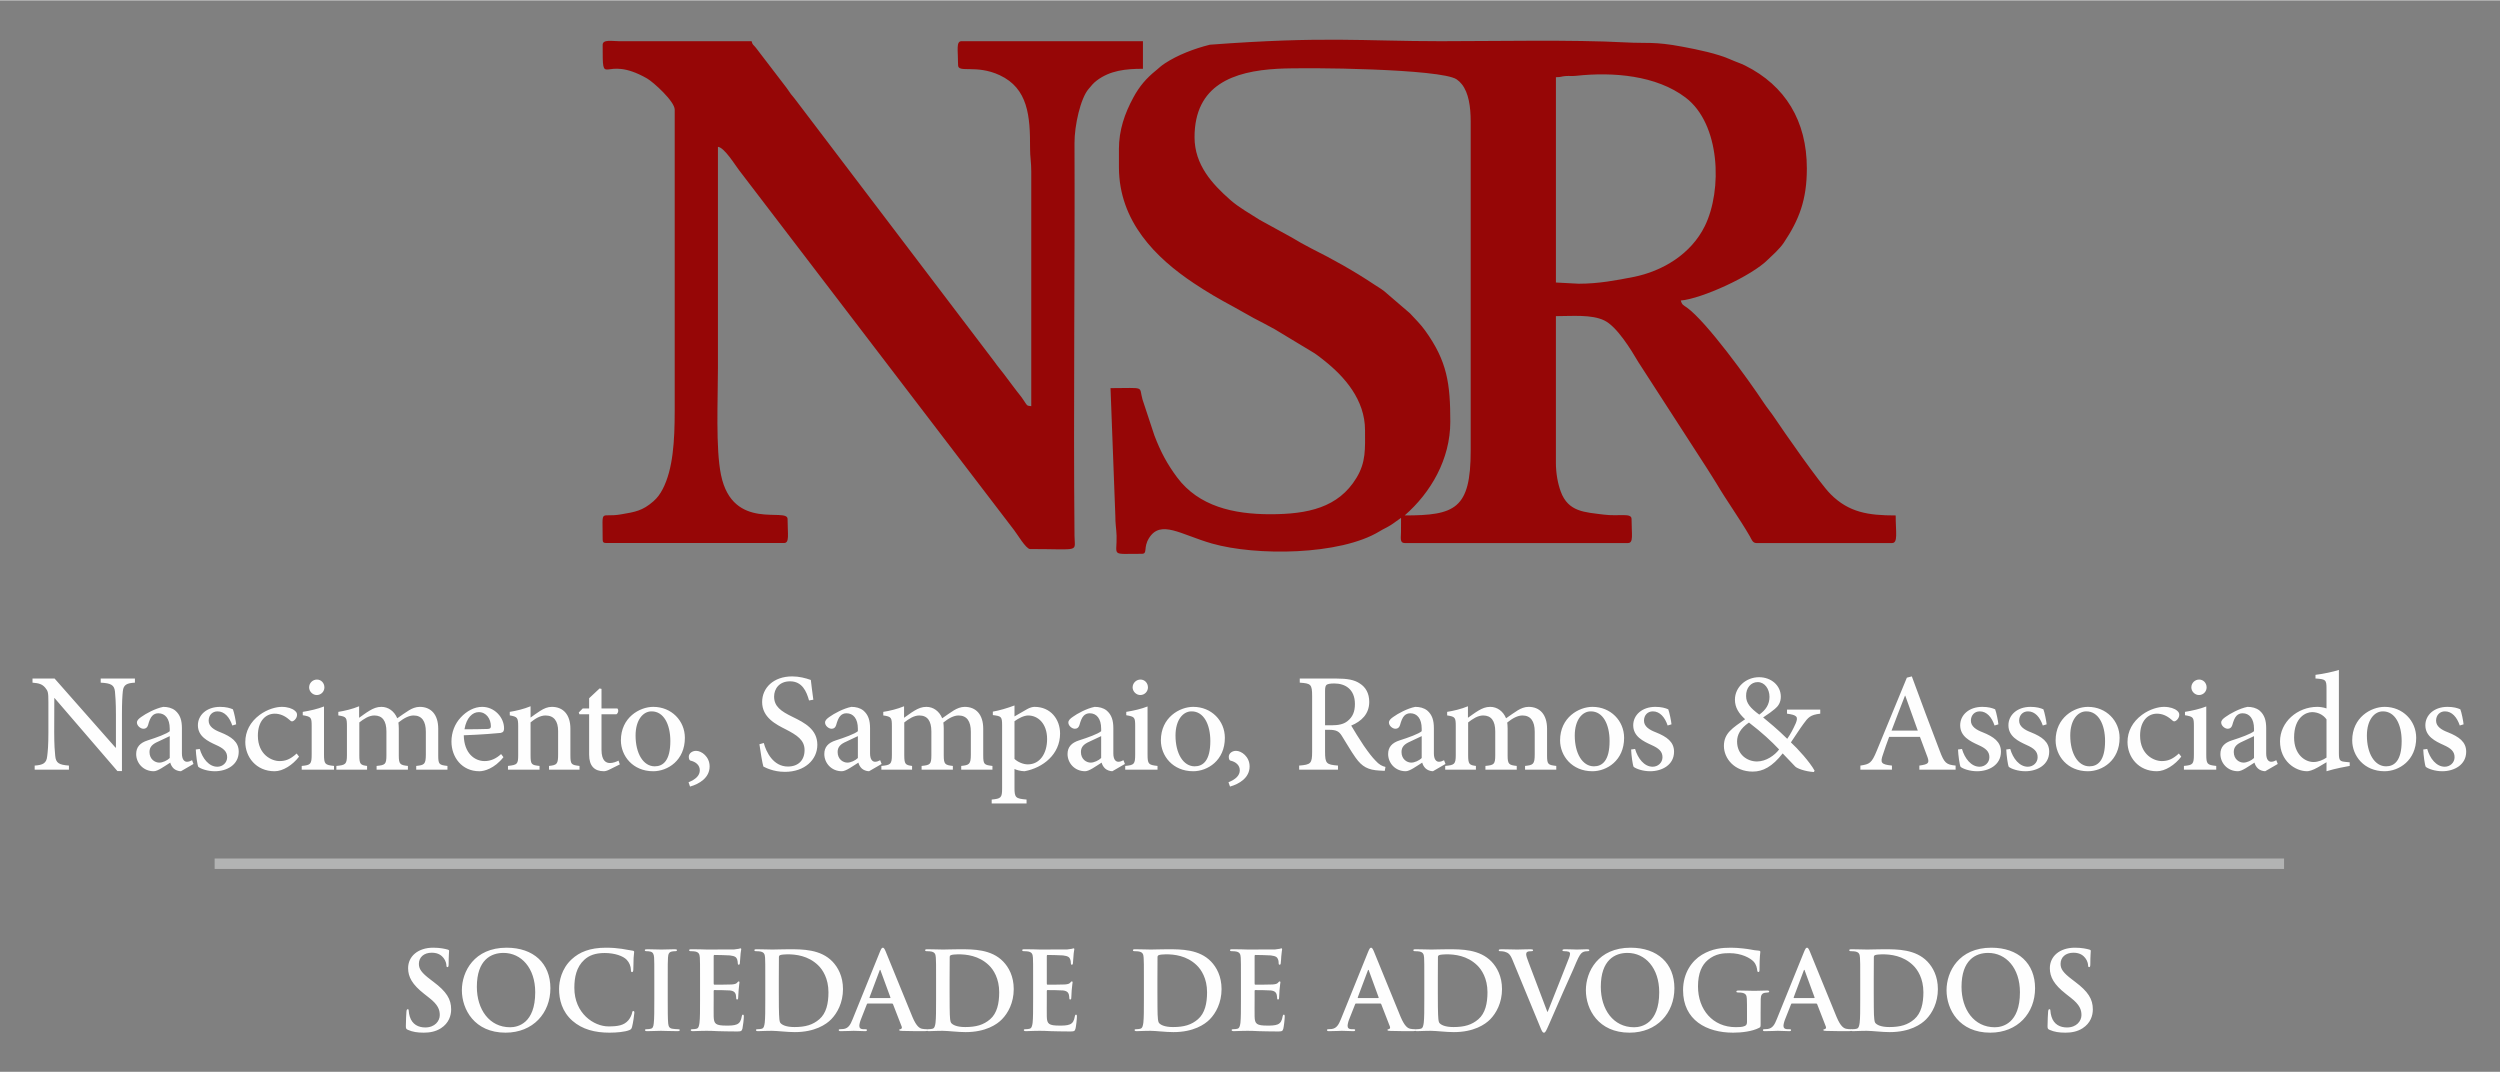 <?xml version="1.0" encoding="UTF-8"?>
<!DOCTYPE svg PUBLIC "-//W3C//DTD SVG 1.1//EN" "http://www.w3.org/Graphics/SVG/1.1/DTD/svg11.dtd">
<!-- Creator: CorelDRAW 2019 (64-Bit) -->
<svg xmlns="http://www.w3.org/2000/svg" xml:space="preserve" width="499px" height="214px" version="1.1" style="shape-rendering:geometricPrecision; text-rendering:geometricPrecision; image-rendering:optimizeQuality; fill-rule:evenodd; clip-rule:evenodd"
viewBox="0 0 499 213.86"
 xmlns:xlink="http://www.w3.org/1999/xlink"
 xmlns:xodm="http://www.corel.com/coreldraw/odm/2003">
 <rect x="0" y="0" width="499" height="213.86" fill="#808080" stroke="none"/>
 <defs>
  <style type="text/css">
   <![CDATA[
    .fil2 {fill:#B2B3B3}
    .fil0 {fill:#960606}
    .fil1 {fill:#FEFEFE;fill-rule:nonzero}
   ]]>
  </style>
 </defs>
 <g id="Layer_x0020_1">
  <g id="_2431687470624">
   <path class="fil0" d="M120.29 8.87c0,9.22 0.02,1.66 8.86,6.72 1.25,0.71 5.52,4.57 5.52,6.22l0 60.15c0,5.98 -0.34,11.63 -2.39,15.58 -0.51,0.97 -1.03,1.72 -1.86,2.45 -2.18,1.91 -3.67,2.13 -6.49,2.61 -4.27,0.74 -3.64,-1.48 -3.64,5 0,0.55 0.17,0.72 0.72,0.72l35.47 0c1.16,0 0.72,-1.75 0.72,-4.8 0,-2.4 -10.93,2.56 -13.28,-8.76 -1.1,-5.29 -0.62,-15.07 -0.62,-21.43 0,-14.7 0,-29.39 0,-44.09 1.28,0.1 3.47,3.7 4.21,4.65l54.91 71.86c0.56,0.69 2.36,3.77 3.18,3.77 10.2,0 8.9,0.72 8.87,-2.64 -0.24,-25.88 0.1,-52.39 0,-78.37 -0.02,-3.53 1.21,-8.99 2.82,-10.83 0.59,-0.69 0.91,-1.14 1.65,-1.7 2.64,-1.97 5.69,-2.32 9.19,-2.32l0 -5.51 -36.19 0c-1.16,0 -0.71,1.74 -0.71,4.79 0,1.65 3.6,-0.2 8.31,2 5.66,2.63 6.09,8.17 6.06,14.54 -0.01,1.76 0.25,2.82 0.24,4.79l0 46.73c-0.91,-0.08 -0.78,-0.11 -1.21,-0.7 -0.28,-0.38 -0.42,-0.7 -0.78,-1.15 -0.67,-0.83 -1.13,-1.44 -1.77,-2.29 -0.63,-0.84 -1.16,-1.54 -1.75,-2.33 -0.57,-0.77 -1.2,-1.47 -1.77,-2.3l-39.82 -52.44c-0.39,-0.52 -0.51,-0.62 -0.86,-1.06 -0.34,-0.44 -0.54,-0.83 -0.89,-1.27l-6.13 -8.01c-0.54,-0.68 -0.63,-0.48 -0.85,-1.3l-26.6 0c-1.2,0 -3.12,-0.39 -3.12,0.72zm194.83 47.69l-4.56 -0.24 0 -40.98c1.12,0 1.01,-0.16 1.93,-0.23 0.71,-0.05 1.4,0.03 2.11,-0.05 7.37,-0.8 15.99,-0.1 21.85,4.35 6.94,5.27 7.37,18.46 3.83,25.65 -2.73,5.55 -8.38,9 -14.28,10.16 -3.41,0.67 -6.94,1.34 -10.88,1.34zm-76.69 -29.24c0,-10.47 7.8,-13.17 16.53,-13.66 5.9,-0.34 32.65,0.01 35.77,2.1 0.4,0.27 0.75,0.6 1.05,0.98 1.37,1.73 1.77,4.5 1.77,7.47l0 65.66c0,11.66 -3.13,12.94 -13.18,12.94 5.21,-4.53 9.11,-11.21 9.11,-18.7 0,-7.62 -0.61,-12.08 -5.03,-18.21 -0.92,-1.27 -1.93,-2.25 -3.03,-3.44l-5.16 -4.43c-0.75,-0.58 -1.2,-0.79 -2.01,-1.34 -4.02,-2.68 -8.18,-5 -12.49,-7.16l-2.03 -1.09c-0.78,-0.42 -1.37,-0.84 -2.12,-1.23l-6.19 -3.4c-1.97,-1.28 -4.07,-2.41 -5.85,-3.97 -3.61,-3.18 -7.14,-7 -7.14,-12.52zm-15.09 2.4l0 3.59c0,10.81 7.36,18.1 14.95,23.15 2.68,1.79 5.06,3.17 7.97,4.73 1.38,0.74 2.61,1.5 4,2.24 1.46,0.78 2.84,1.45 4.22,2.24l7.92 4.78c0.73,0.49 1.06,0.78 1.78,1.34 4.21,3.3 8.28,7.96 8.28,14 0,3.67 0.23,6.34 -1.72,9.54 -3.6,5.92 -9.67,7.24 -17.21,7.24 -7.36,0 -14.27,-1.6 -18.56,-7.33 -1.95,-2.61 -3.29,-5.07 -4.55,-8.39l-2.38 -7.2c-0.77,-2.74 0.72,-2.25 -6.38,-2.25l0.96 25.41c-0.01,1.72 0.21,2.69 0.25,4.06 0.12,4.16 -1.33,3.6 5.02,3.6 1.25,0 0.25,-1.18 1.44,-3.11 2.33,-3.79 6.34,-0.72 12.59,1.06 8.72,2.49 25.54,2.39 33.46,-2.45 0.76,-0.47 1.42,-0.73 2.16,-1.2 0.81,-0.5 1.4,-1.01 2.11,-1.48 0,0.96 0.01,1.92 -0.01,2.88 -0.01,1.07 -0.28,2.15 0.73,2.15l44.57 0c1.17,0 0.72,-1.75 0.72,-4.8 0,-1.3 -2.5,-0.48 -5.58,-0.88 -3.7,-0.49 -7.06,-0.48 -8.56,-4.62 -0.58,-1.59 -0.96,-3.6 -0.96,-5.76l0 -29.23c3.23,0 7.15,-0.38 9.68,0.87 2.53,1.24 5.31,5.81 6.78,8.31l13.64 21.11c0.71,1.17 1.26,1.94 1.94,3.09 2.06,3.49 4.69,7.12 6.68,10.58 0.34,0.6 0.54,1.33 1.3,1.33l27.08 0c1.22,0 0.72,-2.2 0.72,-5.51 -5.48,0 -9.34,-0.59 -13,-4.26 -2.18,-2.17 -9.55,-12.8 -11.15,-15.2 -0.74,-1.12 -1.49,-1.98 -2.21,-3.07 -2.95,-4.48 -11.4,-16.16 -15.31,-18.96 -0.68,-0.49 -0.98,-0.51 -1.22,-1.41 4.1,-0.34 14.17,-4.88 17.43,-8.21l1.47 -1.4c0.04,-0.03 0.08,-0.09 0.12,-0.12 0.65,-0.7 1.01,-1.03 1.54,-1.81 3.08,-4.6 4.6,-8.59 4.6,-14.82 0,-9.52 -4.32,-16.53 -12.3,-20.53 -0.94,-0.47 -1.89,-0.75 -2.88,-1.2 -2.68,-1.2 -6.6,-2 -9.64,-2.57 -5.75,-1.08 -7,-0.62 -11.37,-0.86 -10.63,-0.57 -25.78,-0.24 -36.9,-0.24 -15.53,0 -23.09,-1.02 -46.06,0.7 -3.1,0.77 -6.44,2.05 -8.96,3.71 -0.87,0.57 -1.03,0.8 -1.74,1.38 -1.98,1.59 -3.36,3.19 -4.59,5.47 -1.71,3.16 -2.87,6.47 -2.87,10.31z"/>
   <path class="fil1" d="M26.93 135.37l-6.83 0 0 0.82c2.05,0.1 2.71,0.46 2.85,1.78 0.07,0.8 0.19,2.07 0.19,4.67l0 6.52 -0.08 0 -12.16 -13.79 -4.41 0 0 0.82c1.34,0.1 1.96,0.32 2.55,1.02 0.52,0.66 0.62,0.82 0.62,2.87l0 6.01c0,2.58 -0.12,3.9 -0.24,4.78 -0.13,1.4 -0.85,1.76 -2.5,1.87l0 0.81 6.84 0 0 -0.81c-1.97,-0.15 -2.61,-0.49 -2.74,-1.95 -0.08,-0.8 -0.2,-2.12 -0.2,-4.7l0.02 -6.84 0.04 0 12.55 14.58 0.91 0 0 -11.19c0,-2.6 0.08,-3.87 0.18,-4.77 0.13,-1.28 0.82,-1.6 2.41,-1.68l0 -0.82zm11.69 17.05l-0.28 -0.75c-0.31,0.17 -0.69,0.31 -1.02,0.31 -0.51,0 -1.01,-0.43 -1.01,-1.67l0 -5.03c0,-1.5 -0.31,-2.67 -1.36,-3.55 -0.64,-0.5 -1.47,-0.71 -2.37,-0.71 -1.59,0.31 -3.52,1.38 -4.34,1.98 -0.55,0.37 -0.91,0.72 -0.91,1.15 0,0.66 0.74,1.24 1.29,1.24 0.44,0 0.75,-0.19 0.92,-0.69 0.24,-0.9 0.49,-1.53 0.86,-1.9 0.29,-0.31 0.7,-0.5 1.2,-0.5 1.37,0 2.28,1.07 2.28,3.09l0 0.49c-0.61,0.53 -2.59,1.25 -4.4,1.83 -1.54,0.49 -2.3,1.34 -2.3,2.73 0,1.77 1.39,3.43 3.51,3.43 0.8,0 2.14,-1 3.29,-1.72 0.13,0.44 0.31,0.81 0.68,1.17 0.31,0.3 0.93,0.55 1.45,0.55l2.51 -1.45zm-4.74 -1.19c-0.5,0.5 -1.42,0.92 -2.08,0.92 -0.85,0 -1.96,-0.65 -1.96,-2.12 0,-1.04 0.61,-1.59 1.73,-2.08 0.59,-0.26 1.74,-0.8 2.31,-1.09l0 4.37zm13.26 -6.72c-0.06,-0.67 -0.41,-2.4 -0.65,-3 -0.58,-0.25 -1.34,-0.49 -2.58,-0.49 -2.68,0 -4.41,1.66 -4.41,3.67 0,2.23 1.98,3.19 3.63,3.94 1.46,0.65 2.21,1.28 2.21,2.44 0,1.12 -0.92,1.9 -1.96,1.9 -1.69,0 -2.97,-1.67 -3.51,-3.55l-0.79 0.11c0.04,1.12 0.31,3.1 0.5,3.46 0.48,0.39 1.82,0.88 3.3,0.88 2.37,0 4.77,-1.26 4.77,-3.9 0,-1.98 -1.47,-3 -3.64,-3.87 -1.28,-0.49 -2.36,-1.16 -2.36,-2.32 0,-1.1 0.73,-1.86 1.77,-1.86 1.4,0 2.4,1.17 2.95,2.82l0.77 -0.23zm12.07 5.82c-1.28,1.18 -2.24,1.51 -3.42,1.51 -1.53,0 -4.32,-1.24 -4.32,-5.08 0,-2.97 1.6,-4.38 3.36,-4.38 1.02,0 1.99,0.39 2.91,1.2 0.25,0.25 0.38,0.33 0.56,0.33 0.36,0 0.99,-0.63 0.99,-1.28 0,-0.31 -0.08,-0.56 -0.46,-0.86 -0.46,-0.4 -1.39,-0.75 -2.56,-0.75l-0.04 0c-1.09,0 -2.82,0.44 -4.39,1.59 -1.9,1.42 -2.88,3.31 -2.88,5.43 0,2.96 2.14,5.83 5.85,5.83 1.67,0 3.6,-1.24 4.88,-2.91l-0.48 -0.63zm4.01 -11.67c0.88,0 1.53,-0.71 1.53,-1.52 0,-0.89 -0.65,-1.57 -1.49,-1.57 -0.84,0 -1.56,0.68 -1.56,1.57 0,0.81 0.72,1.52 1.52,1.52zm3.45 14.9l0 -0.75c-1.81,-0.2 -2,-0.35 -2,-2.3l0 -9.57c-1.28,0.5 -2.71,0.83 -4.24,1.08l0 0.67c1.68,0.29 1.78,0.42 1.78,2.18l0 5.64c0,1.97 -0.21,2.13 -1.99,2.3l0 0.75 6.45 0zm22.64 0l0 -0.75c-1.65,-0.2 -1.84,-0.28 -1.84,-2.14l0 -5.29c0,-2.83 -1.44,-4.36 -3.69,-4.36 -0.81,0 -1.54,0.32 -2.15,0.69 -0.7,0.46 -1.5,0.97 -2.34,1.59 -0.59,-1.43 -1.8,-2.28 -3.16,-2.28 -0.91,0 -1.59,0.3 -2.36,0.75 -0.86,0.51 -1.48,1.03 -2.09,1.43l0 -2.3c-1.34,0.56 -2.93,0.93 -4.15,1.12l0 0.71c1.63,0.25 1.72,0.42 1.72,2.21l0 5.69c0,1.85 -0.27,2.01 -2.11,2.18l0 0.75 6.13 0 0 -0.75c-1.31,-0.17 -1.55,-0.33 -1.55,-2.14l0 -6.54c0.86,-0.68 1.92,-1.39 2.99,-1.39 1.63,0 2.42,1.08 2.42,3.2l0 4.73c0,1.84 -0.25,1.97 -1.96,2.14l0 0.75 6.25 0 0 -0.75c-1.56,-0.17 -1.82,-0.33 -1.82,-2.1l0 -5.39c0,-0.5 -0.04,-0.82 -0.08,-1.17 1.07,-0.87 2.11,-1.41 3.03,-1.41 1.65,0 2.45,1.14 2.45,3.25l0 4.52c0,2 -0.32,2.13 -1.92,2.3l0 0.75 6.23 0zm10.71 -3.12c-1.04,0.96 -2.13,1.4 -3.3,1.4 -1.97,0 -4.09,-1.53 -4.15,-5.15 3.29,-0.11 6.85,-0.4 7.37,-0.47 0.51,-0.12 0.67,-0.37 0.67,-0.91 0,-2.21 -1.93,-4.29 -4.36,-4.29l-0.02 0c-1.52,0 -3.07,0.8 -4.29,2.14 -1.15,1.24 -1.83,2.93 -1.83,4.78 0,3.12 2.07,5.93 5.58,5.93 0.92,0 2.97,-0.5 4.8,-2.81l-0.47 -0.62zm-4.45 -8.37c1.5,0 2.41,1.36 2.41,2.83 0,0.36 -0.17,0.51 -0.66,0.53 -1.59,0.06 -3.1,0.06 -4.61,0.06 0.39,-2.33 1.62,-3.42 2.84,-3.42l0.02 0zm20.1 11.49l0 -0.75c-1.65,-0.2 -1.82,-0.28 -1.82,-2.2l0 -5.24c0,-2.79 -1.43,-4.35 -3.7,-4.35 -0.83,0 -1.54,0.3 -2.34,0.81 -0.73,0.47 -1.34,0.91 -1.91,1.33l0 -2.26c-1.32,0.54 -2.79,0.9 -4.15,1.12l0 0.7c1.49,0.28 1.68,0.39 1.68,2.21l0 5.64c0,1.89 -0.15,2.02 -2.04,2.24l0 0.75 6.3 0 0 -0.75c-1.64,-0.17 -1.79,-0.28 -1.79,-2.2l0 -6.49c0.86,-0.71 1.91,-1.38 2.97,-1.38 1.74,0 2.53,1.17 2.53,3.13l0 4.57c0,1.98 -0.19,2.2 -1.82,2.37l0 0.75 6.09 0zm8.04 -1.05l-0.25 -0.76c-0.42,0.21 -1.05,0.48 -1.72,0.48 -0.71,0 -1.68,-0.38 -1.68,-2.65l0 -7.08 2.98 0c0.38,-0.25 0.48,-0.86 0.19,-1.16l-3.17 0 0 -3.91 -0.39 -0.08 -2.08 1.95 0 2.04 -1.28 0 -0.79 0.81 0.13 0.35 1.94 0 0 8.06c0,2.25 1.05,3.31 2.95,3.31 0.24,0 0.68,-0.1 1.2,-0.38l1.97 -0.98zm6.67 -11.49c-2.7,0 -6.45,2.11 -6.45,6.69 0,3.09 2.37,6.16 6.45,6.16 2.89,0 6.32,-2.15 6.32,-6.67 0,-3.4 -2.67,-6.18 -6.3,-6.18l-0.02 0zm-0.31 0.9c2.39,0 3.73,2.56 3.73,5.93 0,3.93 -1.47,5.04 -3.11,5.04 -2.3,0 -3.83,-2.58 -3.83,-6.14 0,-3.17 1.53,-4.83 3.17,-4.83l0.04 0zm8.85 7.88c-0.73,0 -1.44,0.47 -1.44,1.2 0,0.5 0.22,0.75 0.35,0.75 1.07,0.25 1.85,0.91 1.85,1.93 0,1.05 -0.82,1.81 -2.25,2.39l0.3 0.86c1.86,-0.52 3.91,-1.76 3.91,-4.02 0,-1.96 -1.63,-3.11 -2.68,-3.11l-0.04 0zm23.42 -10.21c-0.25,-1.81 -0.38,-2.95 -0.5,-3.94 -1.06,-0.38 -2.35,-0.71 -3.72,-0.71 -3.75,0 -6,2.31 -6,5.11 0,3.08 2.74,4.47 4.74,5.47 2.19,1.14 3.73,2.1 3.73,4.13 0,2 -1.23,3.28 -3.33,3.28 -2.94,0 -4.34,-2.92 -4.81,-4.7l-0.87 0.25c0.18,1.36 0.6,3.9 0.79,4.45 0.29,0.14 0.69,0.37 1.42,0.6 0.72,0.24 1.68,0.46 2.88,0.46 3.92,0 6.47,-2.39 6.47,-5.4 0,-3.07 -2.51,-4.39 -4.96,-5.58 -2.34,-1.13 -3.67,-2.09 -3.67,-4.05 0,-1.53 1.02,-3.04 3.18,-3.04 2.42,0 3.3,2.02 3.79,3.82l0.86 -0.15zm13.63 12.83l-0.29 -0.75c-0.3,0.17 -0.68,0.31 -1.01,0.31 -0.51,0 -1.01,-0.43 -1.01,-1.67l0 -5.03c0,-1.5 -0.31,-2.67 -1.36,-3.55 -0.65,-0.5 -1.47,-0.71 -2.37,-0.71 -1.59,0.31 -3.52,1.38 -4.34,1.98 -0.55,0.37 -0.91,0.72 -0.91,1.15 0,0.66 0.74,1.24 1.29,1.24 0.44,0 0.74,-0.19 0.91,-0.69 0.25,-0.9 0.5,-1.53 0.87,-1.9 0.28,-0.31 0.7,-0.5 1.2,-0.5 1.36,0 2.28,1.07 2.28,3.09l0 0.49c-0.61,0.53 -2.59,1.25 -4.4,1.83 -1.54,0.49 -2.3,1.34 -2.3,2.73 0,1.77 1.39,3.43 3.5,3.43 0.81,0 2.15,-1 3.3,-1.72 0.13,0.44 0.3,0.81 0.68,1.17 0.31,0.3 0.92,0.55 1.45,0.55l2.51 -1.45zm-4.74 -1.19c-0.5,0.5 -1.42,0.92 -2.09,0.92 -0.84,0 -1.95,-0.65 -1.95,-2.12 0,-1.04 0.61,-1.59 1.73,-2.08 0.58,-0.26 1.73,-0.8 2.31,-1.09l0 4.37zm26.86 2.33l0 -0.75c-1.65,-0.2 -1.84,-0.28 -1.84,-2.14l0 -5.29c0,-2.83 -1.44,-4.36 -3.7,-4.36 -0.8,0 -1.53,0.32 -2.15,0.69 -0.69,0.46 -1.49,0.97 -2.34,1.59 -0.58,-1.43 -1.79,-2.28 -3.15,-2.28 -0.91,0 -1.6,0.3 -2.37,0.75 -0.86,0.51 -1.47,1.03 -2.09,1.43l0 -2.3c-1.34,0.56 -2.92,0.93 -4.15,1.12l0 0.71c1.63,0.25 1.72,0.42 1.72,2.21l0 5.69c0,1.85 -0.27,2.01 -2.1,2.18l0 0.75 6.13 0 0 -0.75c-1.31,-0.17 -1.56,-0.33 -1.56,-2.14l0 -6.54c0.86,-0.68 1.92,-1.39 2.99,-1.39 1.64,0 2.42,1.08 2.42,3.2l0 4.73c0,1.84 -0.25,1.97 -1.95,2.14l0 0.75 6.24 0 0 -0.75c-1.55,-0.17 -1.82,-0.33 -1.82,-2.1l0 -5.39c0,-0.5 -0.04,-0.82 -0.08,-1.17 1.07,-0.87 2.11,-1.41 3.03,-1.41 1.66,0 2.46,1.14 2.46,3.25l0 4.52c0,2 -0.33,2.13 -1.92,2.3l0 0.75 6.23 0zm4.4 -10.63l0 -2.19c-1.43,0.54 -3.11,1.03 -4.32,1.23l0 0.69c1.7,0.22 1.85,0.3 1.85,2.06l0 12.62c0,1.82 -0.24,2.01 -2.08,2.18l0 0.78 6.96 0 0 -0.78c-2.2,-0.19 -2.41,-0.36 -2.41,-2.41l0 -3.69c0.4,0.19 1.17,0.43 2.01,0.45 3.68,-0.68 7.09,-3.37 7.09,-7.52 0,-2.85 -1.88,-5.33 -5.1,-5.33 -0.36,0 -0.91,0.13 -1.47,0.45l-2.53 1.46zm0 0.96c0.75,-0.55 1.86,-1.15 2.72,-1.15 1.99,0 3.79,1.63 3.79,4.7 0,2.93 -1.47,5.06 -3.85,5.06 -0.94,0 -2.03,-0.48 -2.66,-1.09l0 -7.52zm22.04 8.53l-0.29 -0.75c-0.31,0.17 -0.68,0.31 -1.01,0.31 -0.52,0 -1.01,-0.43 -1.01,-1.67l0 -5.03c0,-1.5 -0.31,-2.67 -1.36,-3.55 -0.65,-0.5 -1.47,-0.71 -2.37,-0.71 -1.59,0.31 -3.53,1.38 -4.34,1.98 -0.55,0.37 -0.91,0.72 -0.91,1.15 0,0.66 0.74,1.24 1.29,1.24 0.43,0 0.74,-0.19 0.91,-0.69 0.25,-0.9 0.5,-1.53 0.86,-1.9 0.29,-0.31 0.71,-0.5 1.21,-0.5 1.36,0 2.28,1.07 2.28,3.09l0 0.49c-0.61,0.53 -2.59,1.25 -4.41,1.83 -1.53,0.49 -2.3,1.34 -2.3,2.73 0,1.77 1.39,3.43 3.51,3.43 0.81,0 2.14,-1 3.29,-1.72 0.13,0.44 0.31,0.81 0.69,1.17 0.31,0.3 0.92,0.55 1.45,0.55l2.51 -1.45zm-4.74 -1.19c-0.5,0.5 -1.42,0.92 -2.09,0.92 -0.84,0 -1.95,-0.65 -1.95,-2.12 0,-1.04 0.61,-1.59 1.72,-2.08 0.59,-0.26 1.74,-0.8 2.32,-1.09l0 4.37zm7.81 -12.57c0.87,0 1.53,-0.71 1.53,-1.52 0,-0.89 -0.66,-1.57 -1.49,-1.57 -0.84,0 -1.57,0.68 -1.57,1.57 0,0.81 0.73,1.52 1.53,1.52zm3.44 14.9l0 -0.75c-1.8,-0.2 -1.99,-0.35 -1.99,-2.3l0 -9.57c-1.28,0.5 -2.72,0.83 -4.25,1.08l0 0.67c1.69,0.29 1.78,0.42 1.78,2.18l0 5.64c0,1.97 -0.21,2.13 -1.99,2.3l0 0.75 6.45 0zm7.12 -12.54c-2.7,0 -6.45,2.11 -6.45,6.69 0,3.09 2.37,6.16 6.45,6.16 2.88,0 6.32,-2.15 6.32,-6.67 0,-3.4 -2.67,-6.18 -6.31,-6.18l-0.01 0zm-0.31 0.9c2.39,0 3.73,2.56 3.73,5.93 0,3.93 -1.47,5.04 -3.12,5.04 -2.3,0 -3.83,-2.58 -3.83,-6.14 0,-3.17 1.53,-4.83 3.18,-4.83l0.04 0zm8.84 7.88c-0.72,0 -1.43,0.47 -1.43,1.2 0,0.5 0.21,0.75 0.34,0.75 1.07,0.25 1.86,0.91 1.86,1.93 0,1.05 -0.83,1.81 -2.26,2.39l0.31 0.86c1.86,-0.52 3.91,-1.76 3.91,-4.02 0,-1.96 -1.64,-3.11 -2.69,-3.11l-0.04 0zm29.85 3.21c-0.66,-0.15 -1.29,-0.46 -2.02,-1.29 -0.66,-0.68 -1.28,-1.47 -2.31,-2.95 -0.85,-1.29 -2.02,-3.13 -2.51,-4.01 2.04,-0.86 3.6,-2.31 3.6,-4.74 0,-1.7 -0.72,-2.94 -1.89,-3.67 -1.08,-0.73 -2.48,-0.98 -4.66,-0.98l-7.32 0 0 0.82c2.22,0.15 2.47,0.31 2.47,2.7l0 11.09c0,2.36 -0.27,2.57 -2.59,2.76l0 0.81 7.75 0 0 -0.81c-2.31,-0.19 -2.58,-0.4 -2.58,-2.76l0 -4.38 0.81 0c1.48,0 1.98,0.35 2.5,1.15 0.87,1.35 1.81,3.05 2.79,4.42 1.31,1.83 2.49,2.45 4.81,2.57 0.34,0.03 0.67,0.05 1.01,0.05l0.14 -0.78zm-12.06 -8.31l0 -6.88c0,-0.72 0.11,-1.05 0.31,-1.2 0.21,-0.16 0.67,-0.27 1.54,-0.27 2.13,0 4.11,1.11 4.11,4.11 0,1.51 -0.44,2.6 -1.53,3.44 -0.74,0.57 -1.7,0.8 -3.14,0.8l-1.29 0zm24.04 7.72l-0.29 -0.75c-0.31,0.17 -0.69,0.31 -1.01,0.31 -0.52,0 -1.02,-0.43 -1.02,-1.67l0 -5.03c0,-1.5 -0.3,-2.67 -1.35,-3.55 -0.65,-0.5 -1.47,-0.71 -2.38,-0.71 -1.58,0.31 -3.52,1.38 -4.33,1.98 -0.55,0.37 -0.91,0.72 -0.91,1.15 0,0.66 0.74,1.24 1.28,1.24 0.44,0 0.75,-0.19 0.92,-0.69 0.25,-0.9 0.5,-1.53 0.86,-1.9 0.29,-0.31 0.71,-0.5 1.2,-0.5 1.37,0 2.28,1.07 2.28,3.09l0 0.49c-0.6,0.53 -2.58,1.25 -4.4,1.83 -1.53,0.49 -2.3,1.34 -2.3,2.73 0,1.77 1.39,3.43 3.51,3.43 0.8,0 2.14,-1 3.29,-1.72 0.13,0.44 0.31,0.81 0.69,1.17 0.31,0.3 0.92,0.55 1.45,0.55l2.51 -1.45zm-4.75 -1.19c-0.49,0.5 -1.41,0.92 -2.08,0.92 -0.84,0 -1.95,-0.65 -1.95,-2.12 0,-1.04 0.6,-1.59 1.72,-2.08 0.59,-0.26 1.74,-0.8 2.31,-1.09l0 4.37zm26.86 2.33l0 -0.75c-1.65,-0.2 -1.84,-0.28 -1.84,-2.14l0 -5.29c0,-2.83 -1.44,-4.36 -3.69,-4.36 -0.81,0 -1.54,0.32 -2.15,0.69 -0.69,0.46 -1.5,0.97 -2.34,1.59 -0.59,-1.43 -1.8,-2.28 -3.16,-2.28 -0.9,0 -1.59,0.3 -2.36,0.75 -0.86,0.51 -1.48,1.03 -2.09,1.43l0 -2.3c-1.34,0.56 -2.93,0.93 -4.15,1.12l0 0.71c1.63,0.25 1.72,0.42 1.72,2.21l0 5.69c0,1.85 -0.27,2.01 -2.11,2.18l0 0.75 6.13 0 0 -0.75c-1.3,-0.17 -1.55,-0.33 -1.55,-2.14l0 -6.54c0.86,-0.68 1.92,-1.39 2.99,-1.39 1.63,0 2.42,1.08 2.42,3.2l0 4.73c0,1.84 -0.25,1.97 -1.96,2.14l0 0.75 6.25 0 0 -0.75c-1.56,-0.17 -1.82,-0.33 -1.82,-2.1l0 -5.39c0,-0.5 -0.04,-0.82 -0.08,-1.17 1.07,-0.87 2.11,-1.41 3.03,-1.41 1.65,0 2.46,1.14 2.46,3.25l0 4.52c0,2 -0.33,2.13 -1.93,2.3l0 0.75 6.23 0zm7.21 -12.54c-2.7,0 -6.45,2.11 -6.45,6.69 0,3.09 2.38,6.16 6.45,6.16 2.89,0 6.33,-2.15 6.33,-6.67 0,-3.4 -2.68,-6.18 -6.31,-6.18l-0.02 0zm-0.3 0.9c2.39,0 3.73,2.56 3.73,5.93 0,3.93 -1.47,5.04 -3.12,5.04 -2.3,0 -3.83,-2.58 -3.83,-6.14 0,-3.17 1.53,-4.83 3.18,-4.83l0.04 0zm16.09 2.59c-0.06,-0.67 -0.41,-2.4 -0.65,-3 -0.58,-0.25 -1.34,-0.49 -2.58,-0.49 -2.68,0 -4.41,1.66 -4.41,3.67 0,2.23 1.98,3.19 3.63,3.94 1.46,0.65 2.21,1.28 2.21,2.44 0,1.12 -0.92,1.9 -1.96,1.9 -1.69,0 -2.97,-1.67 -3.51,-3.55l-0.79 0.11c0.04,1.12 0.31,3.1 0.5,3.46 0.48,0.39 1.82,0.88 3.3,0.88 2.37,0 4.77,-1.26 4.77,-3.9 0,-1.98 -1.47,-3 -3.64,-3.87 -1.28,-0.49 -2.36,-1.16 -2.36,-2.32 0,-1.1 0.73,-1.86 1.77,-1.86 1.4,0 2.4,1.17 2.95,2.82l0.77 -0.23zm29.69 -2.94l-6.63 0 -0.01 0.81c2.03,0.27 2.27,0.63 1.76,1.9 -0.54,1.2 -1.03,2.15 -1.71,3.12 -1.83,-1.82 -3.84,-3.48 -4.81,-4.27 1.1,-0.73 1.81,-1.23 2.32,-1.68 0.66,-0.53 1.21,-1.28 1.21,-2.45 0,-2.26 -1.93,-3.9 -4.35,-3.9 -2.58,0 -4.81,1.97 -4.81,4.48 0,1.57 0.76,2.74 2.03,3.91 -2.46,1.73 -4.23,2.76 -4.23,5.33 0,2.47 2.07,5.12 5.75,5.12 2.05,0 3.91,-0.99 5.98,-3.63 0.93,0.95 2.12,2.23 2.49,2.61 0.34,0.37 1.92,0.99 3.73,1.11l0.15 -0.27c-0.92,-1.7 -3.39,-4.43 -4.73,-5.65 1,-1.45 1.7,-2.6 2.47,-3.64 0.98,-1.36 1.4,-1.86 3.39,-2.09l0 -0.81zm-12.47 -5.49c1.36,0 2.34,1.34 2.34,2.94 0,1.52 -0.75,2.63 -2.04,3.55 -1.77,-1.31 -2.63,-2.27 -2.63,-3.72 -0.04,-1.61 0.98,-2.77 2.29,-2.77l0.04 0zm-0.17 15.84c-1.9,0 -3.96,-1.34 -3.96,-3.99 0,-1.32 0.64,-2.6 2.37,-3.78 2.63,2.02 4.43,3.69 6.02,5.37 -0.89,1.19 -2.61,2.4 -4.41,2.4l-0.02 0zm39.66 1.63l0 -0.81c-1.86,-0.19 -2.26,-0.49 -3.18,-2.96 -1.89,-4.9 -3.73,-9.88 -5.56,-14.84l-0.99 0.25 -6.01 14.59c-1.02,2.49 -1.42,2.68 -3.27,2.96l0 0.81 6.3 0 0 -0.81c-2.17,-0.23 -2.39,-0.55 -1.78,-2.25 0.36,-1.11 0.74,-2.2 1.22,-3.48l6.15 0c0.61,1.6 1.12,3 1.53,4.11 0.38,1.13 0.13,1.37 -1.65,1.62l0 0.81 7.24 0zm-7.55 -7.79l-5.24 0c0.86,-2.26 1.76,-4.65 2.68,-6.97l0.06 0 2.5 6.97zm16.09 -1.25c-0.06,-0.67 -0.41,-2.4 -0.65,-3 -0.57,-0.25 -1.34,-0.49 -2.57,-0.49 -2.69,0 -4.41,1.66 -4.41,3.67 0,2.23 1.97,3.19 3.62,3.94 1.47,0.65 2.21,1.28 2.21,2.44 0,1.12 -0.92,1.9 -1.96,1.9 -1.69,0 -2.97,-1.67 -3.51,-3.55l-0.79 0.11c0.04,1.12 0.31,3.1 0.51,3.46 0.47,0.39 1.81,0.88 3.29,0.88 2.37,0 4.77,-1.26 4.77,-3.9 0,-1.98 -1.47,-3 -3.64,-3.87 -1.28,-0.49 -2.36,-1.16 -2.36,-2.32 0,-1.1 0.73,-1.86 1.77,-1.86 1.4,0 2.4,1.17 2.95,2.82l0.77 -0.23zm9.63 0c-0.06,-0.67 -0.41,-2.4 -0.65,-3 -0.58,-0.25 -1.34,-0.49 -2.57,-0.49 -2.69,0 -4.41,1.66 -4.41,3.67 0,2.23 1.97,3.19 3.62,3.94 1.47,0.65 2.21,1.28 2.21,2.44 0,1.12 -0.92,1.9 -1.96,1.9 -1.69,0 -2.97,-1.67 -3.51,-3.55l-0.79 0.11c0.04,1.12 0.31,3.1 0.5,3.46 0.48,0.39 1.82,0.88 3.3,0.88 2.37,0 4.77,-1.26 4.77,-3.9 0,-1.98 -1.47,-3 -3.64,-3.87 -1.28,-0.49 -2.36,-1.16 -2.36,-2.32 0,-1.1 0.73,-1.86 1.77,-1.86 1.4,0 2.4,1.17 2.95,2.82l0.77 -0.23zm8.23 -3.49c-2.69,0 -6.44,2.11 -6.44,6.69 0,3.09 2.37,6.16 6.44,6.16 2.89,0 6.33,-2.15 6.33,-6.67 0,-3.4 -2.67,-6.18 -6.31,-6.18l-0.02 0zm-0.3 0.9c2.39,0 3.73,2.56 3.73,5.93 0,3.93 -1.47,5.04 -3.12,5.04 -2.3,0 -3.83,-2.58 -3.83,-6.14 0,-3.17 1.53,-4.83 3.18,-4.83l0.04 0zm18.46 8.41c-1.28,1.18 -2.24,1.51 -3.42,1.51 -1.53,0 -4.32,-1.24 -4.32,-5.08 0,-2.97 1.6,-4.38 3.36,-4.38 1.02,0 1.99,0.39 2.91,1.2 0.25,0.25 0.38,0.33 0.56,0.33 0.36,0 0.99,-0.63 0.99,-1.28 0,-0.31 -0.08,-0.56 -0.45,-0.86 -0.47,-0.4 -1.4,-0.75 -2.57,-0.75l-0.04 0c-1.09,0 -2.82,0.44 -4.38,1.59 -1.91,1.42 -2.89,3.31 -2.89,5.43 0,2.96 2.14,5.83 5.85,5.83 1.67,0 3.6,-1.24 4.88,-2.91l-0.48 -0.63zm4.01 -11.67c0.88,0 1.53,-0.71 1.53,-1.52 0,-0.89 -0.65,-1.57 -1.49,-1.57 -0.84,0 -1.56,0.68 -1.56,1.57 0,0.81 0.72,1.52 1.52,1.52zm3.45 14.9l0 -0.75c-1.81,-0.2 -1.99,-0.35 -1.99,-2.3l0 -9.57c-1.29,0.5 -2.72,0.83 -4.25,1.08l0 0.67c1.68,0.29 1.78,0.42 1.78,2.18l0 5.64c0,1.97 -0.21,2.13 -1.99,2.3l0 0.75 6.45 0zm12.28 -1.14l-0.29 -0.75c-0.31,0.17 -0.68,0.31 -1.01,0.31 -0.52,0 -1.01,-0.43 -1.01,-1.67l0 -5.03c0,-1.5 -0.31,-2.67 -1.36,-3.55 -0.65,-0.5 -1.47,-0.71 -2.37,-0.71 -1.59,0.31 -3.53,1.38 -4.34,1.98 -0.55,0.37 -0.91,0.72 -0.91,1.15 0,0.66 0.74,1.24 1.29,1.24 0.43,0 0.74,-0.19 0.91,-0.69 0.25,-0.9 0.5,-1.53 0.86,-1.9 0.29,-0.31 0.71,-0.5 1.21,-0.5 1.36,0 2.28,1.07 2.28,3.09l0 0.49c-0.61,0.53 -2.59,1.25 -4.41,1.83 -1.53,0.49 -2.3,1.34 -2.3,2.73 0,1.77 1.39,3.43 3.51,3.43 0.81,0 2.14,-1 3.29,-1.72 0.13,0.44 0.31,0.81 0.69,1.17 0.31,0.3 0.92,0.55 1.45,0.55l2.51 -1.45zm-4.74 -1.19c-0.5,0.5 -1.42,0.92 -2.09,0.92 -0.84,0 -1.95,-0.65 -1.95,-2.12 0,-1.04 0.61,-1.59 1.72,-2.08 0.59,-0.26 1.74,-0.8 2.32,-1.09l0 4.37zm19.1 0.86l-0.8 -0.08c-1.15,-0.11 -1.36,-0.25 -1.36,-1.78l0 -16.58c-1.13,0.36 -3.07,0.79 -4.67,0.98l0 0.73c2.01,0.14 2.2,0.21 2.2,2.03l0 3.94c-0.68,-0.24 -1.43,-0.31 -1.83,-0.31 -3.97,0 -7.45,3.01 -7.45,6.89 0,3.93 3.04,5.96 5.42,5.96 0.3,0 1.05,-0.15 2.18,-0.8l1.68 -1 0 1.8c1.8,-0.57 4.02,-0.94 4.63,-1.06l0 -0.72zm-4.63 -0.94c-0.68,0.46 -1.64,0.88 -2.58,0.88 -1.76,0 -3.89,-1.53 -3.89,-4.88 0,-4.06 2.38,-5.08 3.59,-5.08 1.09,0 2.2,0.48 2.88,1.45l0 7.63zm11.58 -10.13c-2.7,0 -6.45,2.11 -6.45,6.69 0,3.09 2.37,6.16 6.45,6.16 2.89,0 6.32,-2.15 6.32,-6.67 0,-3.4 -2.67,-6.18 -6.3,-6.18l-0.02 0zm-0.31 0.9c2.39,0 3.73,2.56 3.73,5.93 0,3.93 -1.47,5.04 -3.11,5.04 -2.3,0 -3.83,-2.58 -3.83,-6.14 0,-3.17 1.53,-4.83 3.17,-4.83l0.04 0zm16.09 2.59c-0.06,-0.67 -0.4,-2.4 -0.65,-3 -0.57,-0.25 -1.33,-0.49 -2.57,-0.49 -2.68,0 -4.41,1.66 -4.41,3.67 0,2.23 1.97,3.19 3.63,3.94 1.46,0.65 2.2,1.28 2.2,2.44 0,1.12 -0.92,1.9 -1.96,1.9 -1.69,0 -2.97,-1.67 -3.5,-3.55l-0.79 0.11c0.04,1.12 0.3,3.1 0.5,3.46 0.48,0.39 1.82,0.88 3.3,0.88 2.36,0 4.77,-1.26 4.77,-3.9 0,-1.98 -1.47,-3 -3.64,-3.87 -1.29,-0.49 -2.37,-1.16 -2.37,-2.32 0,-1.1 0.74,-1.86 1.77,-1.86 1.41,0 2.4,1.17 2.96,2.82l0.76 -0.23z"/>
   <polygon class="fil2" points="42.84,173.37 455.9,173.37 455.9,171.29 42.84,171.29 "/>
   <g>
    <path class="fil1" d="M84.58 206.05c1.15,0 2.36,-0.19 3.44,-0.89 1.56,-1.01 2.03,-2.5 2.03,-3.76 0,-2.05 -0.93,-3.55 -3.55,-5.51l-0.6 -0.46c-1.8,-1.36 -2.29,-2.12 -2.29,-3.11 0,-1.3 0.97,-2.23 2.57,-2.23 1.41,0 2.03,0.65 2.36,1.06 0.45,0.56 0.56,1.23 0.56,1.43 0,0.26 0.06,0.39 0.22,0.39 0.17,0 0.23,-0.18 0.23,-0.65 0,-1.69 0.09,-2.32 0.09,-2.6 0,-0.15 -0.11,-0.21 -0.3,-0.26 -0.57,-0.15 -1.47,-0.37 -2.88,-0.37 -3.01,0 -5,1.71 -5,4.09 0,1.75 0.83,3.27 3.21,5.13l0.99 0.78c1.8,1.4 2.12,2.4 2.12,3.46 0,1.14 -0.95,2.46 -2.9,2.46 -1.34,0 -2.61,-0.58 -3.09,-2.18 -0.11,-0.37 -0.2,-0.82 -0.2,-1.1 0,-0.18 -0.02,-0.37 -0.21,-0.37 -0.17,0 -0.24,0.24 -0.26,0.56 -0.02,0.35 -0.11,1.64 -0.11,2.83 0,0.48 0.07,0.59 0.41,0.74 0.93,0.41 1.9,0.56 3.16,0.56zm16.33 0c5.49,0 8.95,-3.91 8.95,-8.87 0,-4.95 -3.35,-8.09 -8.74,-8.09 -6.48,0 -8.93,4.78 -8.93,8.48 0,3.83 2.51,8.48 8.72,8.48zm0.91 -1.08c-4.16,0 -6.64,-3.57 -6.64,-8.07 0,-5.38 2.83,-6.77 5.32,-6.77 3.54,0 6.33,3.01 6.33,7.85 0,6.25 -3.5,6.99 -5.01,6.99zm19.87 1.08c1.39,0 3.03,-0.15 3.9,-0.5 0.36,-0.15 0.45,-0.26 0.56,-0.62 0.21,-0.74 0.47,-2.62 0.47,-2.88 0,-0.17 -0.04,-0.32 -0.19,-0.32 -0.17,0 -0.22,0.08 -0.28,0.43 -0.09,0.39 -0.37,1.01 -0.74,1.43 -0.86,0.99 -2.03,1.21 -3.96,1.21 -2.89,0 -6.81,-2.56 -6.81,-7.7 0,-2.1 0.41,-4.16 1.99,-5.6 0.95,-0.87 2.19,-1.35 4.07,-1.35 1.99,0 3.67,0.59 4.39,1.35 0.54,0.56 0.82,1.31 0.84,1.99 0,0.3 0.04,0.47 0.22,0.47 0.19,0 0.24,-0.17 0.26,-0.5 0.04,-0.43 0.02,-1.62 0.06,-2.33 0.05,-0.76 0.11,-1.02 0.11,-1.19 0,-0.13 -0.09,-0.24 -0.32,-0.26 -0.65,-0.07 -1.35,-0.26 -2.17,-0.37 -0.99,-0.13 -1.79,-0.22 -3.13,-0.22 -3.23,0 -5.28,0.87 -6.84,2.3 -2.07,1.9 -2.53,4.45 -2.53,5.92 0,2.1 0.56,4.52 2.68,6.38 1.97,1.71 4.46,2.36 7.42,2.36zm8.91 -6.57c0,2.09 0,3.8 -0.11,4.71 -0.06,0.63 -0.19,1 -0.62,1.08 -0.2,0.05 -0.46,0.09 -0.78,0.09 -0.26,0 -0.35,0.06 -0.35,0.17 0,0.15 0.15,0.22 0.44,0.22 0.86,0 2.22,-0.07 2.72,-0.07 0.58,0 1.95,0.07 3.37,0.07 0.24,0 0.42,-0.07 0.42,-0.22 0,-0.11 -0.11,-0.17 -0.35,-0.17 -0.33,0 -0.8,-0.04 -1.1,-0.09 -0.65,-0.08 -0.8,-0.47 -0.87,-1.06 -0.09,-0.93 -0.09,-2.64 -0.09,-4.73l0 -3.81c0,-3.29 0,-3.89 0.05,-4.59 0.04,-0.75 0.21,-1.12 0.8,-1.23 0.26,-0.04 0.43,-0.06 0.65,-0.06 0.21,0 0.34,-0.05 0.34,-0.22 0,-0.13 -0.17,-0.17 -0.45,-0.17 -0.82,0 -2.1,0.06 -2.64,0.06 -0.63,0 -1.99,-0.06 -2.81,-0.06 -0.35,0 -0.52,0.04 -0.52,0.17 0,0.17 0.13,0.22 0.35,0.22 0.26,0 0.54,0.02 0.77,0.08 0.48,0.11 0.7,0.48 0.74,1.21 0.04,0.7 0.04,1.3 0.04,4.59l0 3.81zm9.13 0c0,1.99 0,3.69 -0.11,4.6 -0.09,0.63 -0.19,1.11 -0.63,1.19 -0.19,0.05 -0.45,0.09 -0.77,0.09 -0.26,0 -0.35,0.06 -0.35,0.17 0,0.15 0.15,0.22 0.43,0.22 0.43,0 1,-0.05 1.49,-0.05 0.52,-0.02 1,-0.02 1.24,-0.02 0.65,0 1.32,0.02 2.25,0.07 0.93,0.02 2.12,0.06 3.74,0.06 0.82,0 1.01,0 1.17,-0.56 0.1,-0.43 0.28,-1.9 0.28,-2.4 0,-0.22 0,-0.39 -0.18,-0.39 -0.15,0 -0.19,0.09 -0.23,0.32 -0.15,0.89 -0.41,1.35 -0.98,1.61 -0.56,0.25 -1.47,0.25 -2.03,0.25 -2.21,0 -2.55,-0.32 -2.6,-1.81 -0.02,-0.63 0,-2.62 0,-3.35l0 -1.71c0,-0.13 0.03,-0.22 0.13,-0.22 0.52,0 2.66,0.02 3.08,0.07 0.8,0.08 1.1,0.41 1.21,0.84 0.06,0.28 0.06,0.56 0.08,0.78 0,0.11 0.05,0.19 0.2,0.19 0.19,0 0.19,-0.24 0.19,-0.41 0,-0.15 0.07,-1.01 0.09,-1.45 0.09,-1.1 0.17,-1.45 0.17,-1.58 0,-0.13 -0.06,-0.17 -0.15,-0.17 -0.11,0 -0.19,0.11 -0.35,0.28 -0.19,0.22 -0.51,0.28 -1.03,0.33 -0.5,0.04 -2.99,0.04 -3.46,0.04 -0.13,0 -0.16,-0.09 -0.16,-0.24l0 -5.47c0,-0.15 0.05,-0.22 0.16,-0.22 0.43,0 2.7,0.05 3.07,0.09 1.08,0.13 1.29,0.39 1.45,0.78 0.1,0.26 0.13,0.63 0.13,0.78 0,0.19 0.04,0.3 0.19,0.3 0.15,0 0.2,-0.13 0.22,-0.24 0.04,-0.26 0.08,-1.21 0.11,-1.43 0.06,-0.99 0.17,-1.25 0.17,-1.4 0,-0.11 -0.02,-0.2 -0.13,-0.2 -0.11,0 -0.24,0.07 -0.35,0.09 -0.17,0.04 -0.52,0.09 -0.93,0.13 -0.41,0.02 -4.71,0.02 -5.4,0.02 -0.31,0 -0.8,-0.02 -1.37,-0.04 -0.54,0 -1.16,-0.02 -1.75,-0.02 -0.32,0 -0.47,0.04 -0.47,0.19 0,0.15 0.13,0.2 0.36,0.2 0.31,0 0.67,0.02 0.85,0.06 0.71,0.15 0.88,0.5 0.93,1.23 0.04,0.7 0.04,1.3 0.04,4.59l0 3.81zm13.02 0c0,1.99 0,3.69 -0.11,4.6 -0.09,0.63 -0.19,1.11 -0.63,1.19 -0.19,0.05 -0.45,0.09 -0.77,0.09 -0.26,0 -0.35,0.06 -0.35,0.17 0,0.15 0.15,0.22 0.43,0.22 0.43,0 1,-0.05 1.49,-0.05 0.52,-0.02 1,-0.02 1.24,-0.02 0.54,0 1.29,0.07 2.12,0.13 0.82,0.07 1.71,0.13 2.48,0.13 4,0 6.25,-1.53 7.25,-2.55 1.21,-1.23 2.36,-3.31 2.36,-6.03 0,-2.58 -1.02,-4.37 -2.1,-5.5 -2.36,-2.46 -5.97,-2.46 -8.67,-2.46 -1.3,0 -2.66,0.06 -3.33,0.06 -0.61,0 -1.97,-0.06 -3.12,-0.06 -0.32,0 -0.47,0.04 -0.47,0.19 0,0.15 0.13,0.2 0.36,0.2 0.31,0 0.67,0.02 0.85,0.06 0.71,0.15 0.88,0.5 0.93,1.23 0.04,0.7 0.04,1.3 0.04,4.59l0 3.81zm2.7 -4.16c0,-1.71 0,-3.59 0.02,-4.32 0,-0.24 0.07,-0.35 0.26,-0.43 0.18,-0.09 0.98,-0.16 1.41,-0.16 1.69,0 4.15,0.26 6.14,2.17 0.93,0.88 2.08,2.66 2.08,5.4 0,2.23 -0.43,4.2 -1.82,5.39 -1.3,1.12 -2.77,1.56 -4.97,1.56 -1.71,0 -2.55,-0.46 -2.84,-0.87 -0.17,-0.24 -0.21,-1.1 -0.23,-1.64 -0.03,-0.41 -0.05,-2.08 -0.05,-4.37l0 -2.73zm22.58 4.91c0.11,0 0.18,0.05 0.22,0.15l1.73 4.46c0.11,0.26 -0.04,0.45 -0.2,0.5 -0.21,0.02 -0.3,0.06 -0.3,0.19 0,0.15 0.26,0.15 0.65,0.17 1.73,0.05 3.31,0.05 4.09,0.05 0.8,0 0.99,-0.05 0.99,-0.22 0,-0.15 -0.11,-0.17 -0.28,-0.17 -0.26,0 -0.58,-0.02 -0.91,-0.09 -0.45,-0.11 -1.08,-0.41 -1.9,-2.36 -1.38,-3.28 -4.84,-11.93 -5.36,-13.12 -0.22,-0.5 -0.35,-0.7 -0.54,-0.7 -0.22,0 -0.35,0.24 -0.61,0.87l-5.43 13.41c-0.43,1.08 -0.84,1.82 -1.84,1.95 -0.17,0.02 -0.47,0.04 -0.67,0.04 -0.17,0 -0.26,0.04 -0.26,0.17 0,0.17 0.13,0.22 0.41,0.22 1.13,0 2.32,-0.07 2.56,-0.07 0.67,0 1.6,0.07 2.29,0.07 0.24,0 0.37,-0.05 0.37,-0.22 0,-0.13 -0.07,-0.17 -0.33,-0.17l-0.32 0c-0.67,0 -0.87,-0.28 -0.87,-0.67 0,-0.26 0.11,-0.78 0.33,-1.32l1.16 -2.96c0.05,-0.13 0.09,-0.18 0.2,-0.18l4.82 0zm-4.39 -1.08c-0.08,0 -0.11,-0.06 -0.08,-0.15l1.99 -5.3c0.02,-0.09 0.06,-0.19 0.13,-0.19 0.06,0 0.08,0.1 0.1,0.19l1.95 5.32c0.02,0.07 0,0.13 -0.11,0.13l-3.98 0zm13.2 0.33c0,1.99 0,3.69 -0.11,4.6 -0.09,0.63 -0.2,1.11 -0.63,1.19 -0.19,0.05 -0.45,0.09 -0.78,0.09 -0.26,0 -0.34,0.06 -0.34,0.17 0,0.15 0.15,0.22 0.43,0.22 0.43,0 0.99,-0.05 1.49,-0.05 0.52,-0.02 0.99,-0.02 1.23,-0.02 0.54,0 1.3,0.07 2.12,0.13 0.82,0.07 1.71,0.13 2.49,0.13 4,0 6.25,-1.53 7.24,-2.55 1.22,-1.23 2.36,-3.31 2.36,-6.03 0,-2.58 -1.01,-4.37 -2.1,-5.5 -2.35,-2.46 -5.97,-2.46 -8.67,-2.46 -1.3,0 -2.66,0.06 -3.33,0.06 -0.6,0 -1.97,-0.06 -3.11,-0.06 -0.33,0 -0.48,0.04 -0.48,0.19 0,0.15 0.13,0.2 0.37,0.2 0.3,0 0.67,0.02 0.84,0.06 0.72,0.15 0.89,0.5 0.93,1.23 0.05,0.7 0.05,1.3 0.05,4.59l0 3.81zm2.7 -4.16c0,-1.71 0,-3.59 0.02,-4.32 0,-0.24 0.06,-0.35 0.26,-0.43 0.17,-0.09 0.97,-0.16 1.41,-0.16 1.68,0 4.15,0.26 6.14,2.17 0.93,0.88 2.07,2.66 2.07,5.4 0,2.23 -0.43,4.2 -1.81,5.39 -1.3,1.12 -2.77,1.56 -4.98,1.56 -1.71,0 -2.55,-0.46 -2.83,-0.87 -0.17,-0.24 -0.22,-1.1 -0.24,-1.64 -0.02,-0.41 -0.04,-2.08 -0.04,-4.37l0 -2.73zm16.67 4.16c0,1.99 0,3.69 -0.1,4.6 -0.09,0.63 -0.2,1.11 -0.63,1.19 -0.2,0.05 -0.46,0.09 -0.78,0.09 -0.26,0 -0.35,0.06 -0.35,0.17 0,0.15 0.15,0.22 0.44,0.22 0.43,0 0.99,-0.05 1.49,-0.05 0.52,-0.02 0.99,-0.02 1.23,-0.02 0.65,0 1.32,0.02 2.25,0.07 0.93,0.02 2.12,0.06 3.74,0.06 0.82,0 1.02,0 1.17,-0.56 0.11,-0.43 0.28,-1.9 0.28,-2.4 0,-0.22 0,-0.39 -0.17,-0.39 -0.15,0 -0.2,0.09 -0.24,0.32 -0.15,0.89 -0.41,1.35 -0.97,1.61 -0.57,0.25 -1.47,0.25 -2.04,0.25 -2.2,0 -2.55,-0.32 -2.59,-1.81 -0.02,-0.63 0,-2.62 0,-3.35l0 -1.71c0,-0.13 0.02,-0.22 0.13,-0.22 0.52,0 2.66,0.02 3.07,0.07 0.8,0.08 1.1,0.41 1.21,0.84 0.07,0.28 0.07,0.56 0.09,0.78 0,0.11 0.04,0.19 0.19,0.19 0.2,0 0.2,-0.24 0.2,-0.41 0,-0.15 0.06,-1.01 0.08,-1.45 0.09,-1.1 0.18,-1.45 0.18,-1.58 0,-0.13 -0.07,-0.17 -0.16,-0.17 -0.1,0 -0.19,0.11 -0.34,0.28 -0.2,0.22 -0.52,0.28 -1.04,0.33 -0.5,0.04 -2.98,0.04 -3.46,0.04 -0.13,0 -0.15,-0.09 -0.15,-0.24l0 -5.47c0,-0.15 0.04,-0.22 0.15,-0.22 0.43,0 2.7,0.05 3.07,0.09 1.08,0.13 1.3,0.39 1.45,0.78 0.11,0.26 0.13,0.63 0.13,0.78 0,0.19 0.04,0.3 0.19,0.3 0.16,0 0.2,-0.13 0.22,-0.24 0.04,-0.26 0.09,-1.21 0.11,-1.43 0.06,-0.99 0.17,-1.25 0.17,-1.4 0,-0.11 -0.02,-0.2 -0.13,-0.2 -0.11,0 -0.24,0.07 -0.34,0.09 -0.18,0.04 -0.52,0.09 -0.93,0.13 -0.41,0.02 -4.72,0.02 -5.41,0.02 -0.3,0 -0.8,-0.02 -1.36,-0.04 -0.54,0 -1.17,-0.02 -1.76,-0.02 -0.32,0 -0.47,0.04 -0.47,0.19 0,0.15 0.13,0.2 0.37,0.2 0.3,0 0.67,0.02 0.84,0.06 0.71,0.15 0.89,0.5 0.93,1.23 0.04,0.7 0.04,1.3 0.04,4.59l0 3.81zm22.11 0c0,1.99 0,3.69 -0.11,4.6 -0.09,0.63 -0.2,1.11 -0.63,1.19 -0.19,0.05 -0.45,0.09 -0.78,0.09 -0.26,0 -0.34,0.06 -0.34,0.17 0,0.15 0.15,0.22 0.43,0.22 0.43,0 0.99,-0.05 1.49,-0.05 0.52,-0.02 1,-0.02 1.23,-0.02 0.54,0 1.3,0.07 2.12,0.13 0.83,0.07 1.71,0.13 2.49,0.13 4,0 6.25,-1.53 7.25,-2.55 1.21,-1.23 2.35,-3.31 2.35,-6.03 0,-2.58 -1.01,-4.37 -2.09,-5.5 -2.36,-2.46 -5.97,-2.46 -8.68,-2.46 -1.29,0 -2.66,0.06 -3.33,0.06 -0.6,0 -1.97,-0.06 -3.11,-0.06 -0.33,0 -0.48,0.04 -0.48,0.19 0,0.15 0.13,0.2 0.37,0.2 0.3,0 0.67,0.02 0.84,0.06 0.72,0.15 0.89,0.5 0.93,1.23 0.05,0.7 0.05,1.3 0.05,4.59l0 3.81zm2.7 -4.16c0,-1.71 0,-3.59 0.02,-4.32 0,-0.24 0.07,-0.35 0.26,-0.43 0.17,-0.09 0.97,-0.16 1.41,-0.16 1.68,0 4.15,0.26 6.14,2.17 0.93,0.88 2.08,2.66 2.08,5.4 0,2.23 -0.44,4.2 -1.82,5.39 -1.3,1.12 -2.77,1.56 -4.98,1.56 -1.7,0 -2.55,-0.46 -2.83,-0.87 -0.17,-0.24 -0.22,-1.1 -0.24,-1.64 -0.02,-0.41 -0.04,-2.08 -0.04,-4.37l0 -2.73zm16.67 4.16c0,1.99 0,3.69 -0.1,4.6 -0.09,0.63 -0.2,1.11 -0.63,1.19 -0.2,0.05 -0.45,0.09 -0.78,0.09 -0.26,0 -0.35,0.06 -0.35,0.17 0,0.15 0.16,0.22 0.44,0.22 0.43,0 0.99,-0.05 1.49,-0.05 0.52,-0.02 0.99,-0.02 1.23,-0.02 0.65,0 1.32,0.02 2.25,0.07 0.93,0.02 2.12,0.06 3.74,0.06 0.83,0 1.02,0 1.17,-0.56 0.11,-0.43 0.28,-1.9 0.28,-2.4 0,-0.22 0,-0.39 -0.17,-0.39 -0.15,0 -0.2,0.09 -0.24,0.32 -0.15,0.89 -0.41,1.35 -0.97,1.61 -0.56,0.25 -1.47,0.25 -2.03,0.25 -2.21,0 -2.56,-0.32 -2.6,-1.81 -0.02,-0.63 0,-2.62 0,-3.35l0 -1.71c0,-0.13 0.02,-0.22 0.13,-0.22 0.52,0 2.66,0.02 3.07,0.07 0.8,0.08 1.1,0.41 1.21,0.84 0.07,0.28 0.07,0.56 0.09,0.78 0,0.11 0.04,0.19 0.19,0.19 0.2,0 0.2,-0.24 0.2,-0.41 0,-0.15 0.06,-1.01 0.08,-1.45 0.09,-1.1 0.18,-1.45 0.18,-1.58 0,-0.13 -0.07,-0.17 -0.15,-0.17 -0.11,0 -0.2,0.11 -0.35,0.28 -0.19,0.22 -0.52,0.28 -1.04,0.33 -0.5,0.04 -2.98,0.04 -3.46,0.04 -0.13,0 -0.15,-0.09 -0.15,-0.24l0 -5.47c0,-0.15 0.04,-0.22 0.15,-0.22 0.43,0 2.7,0.05 3.07,0.09 1.08,0.13 1.3,0.39 1.45,0.78 0.11,0.26 0.13,0.63 0.13,0.78 0,0.19 0.04,0.3 0.2,0.3 0.15,0 0.19,-0.13 0.21,-0.24 0.05,-0.26 0.09,-1.21 0.11,-1.43 0.07,-0.99 0.17,-1.25 0.17,-1.4 0,-0.11 -0.02,-0.2 -0.13,-0.2 -0.1,0 -0.23,0.07 -0.34,0.09 -0.18,0.04 -0.52,0.09 -0.93,0.13 -0.41,0.02 -4.72,0.02 -5.41,0.02 -0.3,0 -0.8,-0.02 -1.36,-0.04 -0.54,0 -1.17,-0.02 -1.75,-0.02 -0.33,0 -0.48,0.04 -0.48,0.19 0,0.15 0.13,0.2 0.37,0.2 0.3,0 0.67,0.02 0.84,0.06 0.72,0.15 0.89,0.5 0.93,1.23 0.04,0.7 0.04,1.3 0.04,4.59l0 3.81zm27.8 0.75c0.1,0 0.17,0.05 0.21,0.15l1.73 4.46c0.11,0.26 -0.04,0.45 -0.19,0.5 -0.22,0.02 -0.3,0.06 -0.3,0.19 0,0.15 0.25,0.15 0.64,0.17 1.73,0.05 3.31,0.05 4.09,0.05 0.8,0 1,-0.05 1,-0.22 0,-0.15 -0.11,-0.17 -0.28,-0.17 -0.26,0 -0.59,-0.02 -0.91,-0.09 -0.46,-0.11 -1.08,-0.41 -1.91,-2.36 -1.38,-3.28 -4.84,-11.93 -5.36,-13.12 -0.22,-0.5 -0.35,-0.7 -0.54,-0.7 -0.22,0 -0.35,0.24 -0.61,0.87l-5.42 13.41c-0.44,1.08 -0.85,1.82 -1.84,1.95 -0.18,0.02 -0.48,0.04 -0.67,0.04 -0.18,0 -0.26,0.04 -0.26,0.17 0,0.17 0.13,0.22 0.41,0.22 1.12,0 2.31,-0.07 2.55,-0.07 0.67,0 1.6,0.07 2.29,0.07 0.24,0 0.37,-0.05 0.37,-0.22 0,-0.13 -0.06,-0.17 -0.32,-0.17l-0.33 0c-0.67,0 -0.86,-0.28 -0.86,-0.67 0,-0.26 0.1,-0.78 0.32,-1.32l1.17 -2.96c0.04,-0.13 0.08,-0.18 0.19,-0.18l4.83 0zm-4.39 -1.08c-0.09,0 -0.11,-0.06 -0.09,-0.15l1.99 -5.3c0.02,-0.09 0.06,-0.19 0.13,-0.19 0.06,0 0.09,0.1 0.11,0.19l1.94 5.32c0.02,0.07 0,0.13 -0.1,0.13l-3.98 0zm13.19 0.33c0,1.99 0,3.69 -0.11,4.6 -0.09,0.63 -0.19,1.11 -0.63,1.19 -0.19,0.05 -0.45,0.09 -0.78,0.09 -0.25,0 -0.34,0.06 -0.34,0.17 0,0.15 0.15,0.22 0.43,0.22 0.43,0 1,-0.05 1.49,-0.05 0.52,-0.02 1,-0.02 1.24,-0.02 0.54,0 1.29,0.07 2.12,0.13 0.82,0.07 1.7,0.13 2.48,0.13 4,0 6.25,-1.53 7.25,-2.55 1.21,-1.23 2.36,-3.31 2.36,-6.03 0,-2.58 -1.02,-4.37 -2.1,-5.5 -2.36,-2.46 -5.97,-2.46 -8.67,-2.46 -1.3,0 -2.67,0.06 -3.34,0.06 -0.6,0 -1.96,-0.06 -3.11,-0.06 -0.32,0 -0.48,0.04 -0.48,0.19 0,0.15 0.13,0.2 0.37,0.2 0.3,0 0.67,0.02 0.85,0.06 0.71,0.15 0.88,0.5 0.93,1.23 0.04,0.7 0.04,1.3 0.04,4.59l0 3.81zm2.7 -4.16c0,-1.71 0,-3.59 0.02,-4.32 0,-0.24 0.07,-0.35 0.26,-0.43 0.18,-0.09 0.98,-0.16 1.41,-0.16 1.69,0 4.15,0.26 6.14,2.17 0.93,0.88 2.08,2.66 2.08,5.4 0,2.23 -0.44,4.2 -1.82,5.39 -1.3,1.12 -2.77,1.56 -4.97,1.56 -1.71,0 -2.56,-0.46 -2.84,-0.87 -0.17,-0.24 -0.21,-1.1 -0.23,-1.64 -0.03,-0.41 -0.05,-2.08 -0.05,-4.37l0 -2.73zm20.35 9.41c0.41,1.02 0.54,1.32 0.83,1.32 0.3,0 0.43,-0.35 0.99,-1.6 0.48,-1.08 1.49,-3.44 2.88,-6.6 1.16,-2.66 1.75,-3.82 2.59,-5.86 0.59,-1.38 0.91,-1.75 1.19,-1.94 0.39,-0.26 0.85,-0.26 1.06,-0.26 0.22,0 0.35,-0.05 0.35,-0.2 0,-0.15 -0.18,-0.19 -0.46,-0.19 -0.65,0 -1.66,0.06 -2.03,0.06 -0.28,0 -1.19,-0.06 -2.27,-0.06 -0.41,0 -0.61,0.04 -0.61,0.21 0,0.16 0.18,0.18 0.37,0.18 0.28,0 0.61,0.02 0.87,0.1 0.19,0.07 0.28,0.24 0.28,0.42 0,0.19 -0.09,0.51 -0.2,0.8 -0.52,1.42 -3.33,8.39 -4.26,10.77l-0.08 0 -3.72 -9.82c-0.31,-0.78 -0.5,-1.39 -0.5,-1.67 0,-0.19 0.06,-0.34 0.21,-0.45 0.18,-0.13 0.5,-0.15 0.85,-0.15 0.19,0 0.32,-0.05 0.32,-0.2 0,-0.15 -0.24,-0.19 -0.49,-0.19 -1.09,0 -2.12,0.06 -2.66,0.06 -0.76,0 -1.99,-0.06 -3.14,-0.06 -0.33,0 -0.56,0.02 -0.56,0.19 0,0.13 0.06,0.2 0.26,0.2 0.17,0 0.52,0 0.84,0.08 0.78,0.22 1.15,0.46 1.64,1.65l5.45 13.21zm17.91 1.32c5.49,0 8.96,-3.91 8.96,-8.87 0,-4.95 -3.36,-8.09 -8.74,-8.09 -6.49,0 -8.93,4.78 -8.93,8.48 0,3.83 2.5,8.48 8.71,8.48zm0.91 -1.08c-4.15,0 -6.64,-3.57 -6.64,-8.07 0,-5.38 2.83,-6.77 5.32,-6.77 3.55,0 6.34,3.01 6.34,7.85 0,6.25 -3.51,6.99 -5.02,6.99zm25.26 -3.05c0,-1.08 0,-1.95 0.02,-2.6 0.02,-0.75 0.24,-1.12 0.82,-1.23 0.26,-0.04 0.42,-0.06 0.59,-0.06 0.15,0 0.28,-0.05 0.28,-0.18 0,-0.17 -0.15,-0.21 -0.43,-0.21 -0.72,0 -1.86,0.06 -2.53,0.06 -0.65,0 -2.01,-0.06 -3.14,-0.06 -0.3,0 -0.45,0.04 -0.45,0.21 0,0.13 0.13,0.18 0.32,0.18 0.3,0 0.67,0.02 0.84,0.06 0.72,0.15 0.91,0.5 0.93,1.23 0.03,0.65 0.03,1.48 0.03,2.56l0 2.03c0,0.37 -0.09,0.65 -0.42,0.8 -0.51,0.24 -1.27,0.24 -1.83,0.24 -4.57,0 -7.53,-3.48 -7.53,-8.13 0,-2.66 0.78,-4.29 1.99,-5.3 1.51,-1.26 3.09,-1.34 4.28,-1.34 2.45,0 4.18,0.99 4.83,1.68 0.56,0.61 0.67,1.3 0.73,1.8 0.02,0.17 0.07,0.28 0.22,0.28 0.17,0 0.23,-0.11 0.23,-0.45 0,-2.71 0.16,-3.31 0.16,-3.55 0,-0.15 -0.05,-0.24 -0.31,-0.26 -0.49,-0.02 -1.25,-0.15 -1.71,-0.24 -0.43,-0.09 -2.33,-0.35 -3.82,-0.35 -1.82,0 -3.74,0.16 -5.82,1.41 -1.97,1.19 -3.76,3.61 -3.76,7.07 0,5.97 4.69,8.48 9.99,8.48 1.68,0 3.8,-0.24 5.21,-0.97 0.26,-0.15 0.28,-0.2 0.28,-0.78l0 -2.38zm11.07 -1.69c0.11,0 0.18,0.05 0.22,0.15l1.73 4.46c0.11,0.26 -0.04,0.45 -0.19,0.5 -0.22,0.02 -0.31,0.06 -0.31,0.19 0,0.15 0.26,0.15 0.65,0.17 1.73,0.05 3.31,0.05 4.09,0.05 0.8,0 0.99,-0.05 0.99,-0.22 0,-0.15 -0.1,-0.17 -0.28,-0.17 -0.26,0 -0.58,-0.02 -0.91,-0.09 -0.45,-0.11 -1.08,-0.41 -1.9,-2.36 -1.38,-3.28 -4.84,-11.93 -5.36,-13.12 -0.22,-0.5 -0.35,-0.7 -0.54,-0.7 -0.22,0 -0.35,0.24 -0.61,0.87l-5.43 13.41c-0.43,1.08 -0.84,1.82 -1.84,1.95 -0.17,0.02 -0.47,0.04 -0.67,0.04 -0.17,0 -0.25,0.04 -0.25,0.17 0,0.17 0.12,0.22 0.41,0.22 1.12,0 2.31,-0.07 2.55,-0.07 0.67,0 1.6,0.07 2.29,0.07 0.24,0 0.37,-0.05 0.37,-0.22 0,-0.13 -0.07,-0.17 -0.33,-0.17l-0.32 0c-0.67,0 -0.87,-0.28 -0.87,-0.67 0,-0.26 0.11,-0.78 0.33,-1.32l1.17 -2.96c0.04,-0.13 0.08,-0.18 0.19,-0.18l4.82 0zm-4.39 -1.08c-0.08,0 -0.1,-0.06 -0.08,-0.15l1.99 -5.3c0.02,-0.09 0.06,-0.19 0.13,-0.19 0.06,0 0.08,0.1 0.1,0.19l1.95 5.32c0.02,0.07 0,0.13 -0.11,0.13l-3.98 0z"/>
    <path class="fil1" d="M371.3 199.48c0,1.99 0,3.69 -0.11,4.6 -0.09,0.63 -0.2,1.11 -0.63,1.19 -0.19,0.05 -0.45,0.09 -0.78,0.09 -0.26,0 -0.34,0.06 -0.34,0.17 0,0.15 0.15,0.22 0.43,0.22 0.43,0 0.99,-0.05 1.49,-0.05 0.52,-0.02 1,-0.02 1.23,-0.02 0.55,0 1.3,0.07 2.12,0.13 0.83,0.07 1.71,0.13 2.49,0.13 4,0 6.25,-1.53 7.25,-2.55 1.21,-1.23 2.35,-3.31 2.35,-6.03 0,-2.58 -1.01,-4.37 -2.09,-5.5 -2.36,-2.46 -5.97,-2.46 -8.68,-2.46 -1.29,0 -2.66,0.06 -3.33,0.06 -0.6,0 -1.97,-0.06 -3.11,-0.06 -0.33,0 -0.48,0.04 -0.48,0.19 0,0.15 0.13,0.2 0.37,0.2 0.3,0 0.67,0.02 0.84,0.06 0.72,0.15 0.89,0.5 0.93,1.23 0.05,0.7 0.05,1.3 0.05,4.59l0 3.81zm2.7 -4.16c0,-1.71 0,-3.59 0.02,-4.32 0,-0.24 0.07,-0.35 0.26,-0.43 0.17,-0.09 0.97,-0.16 1.41,-0.16 1.68,0 4.15,0.26 6.14,2.17 0.93,0.88 2.08,2.66 2.08,5.4 0,2.23 -0.44,4.2 -1.82,5.39 -1.3,1.12 -2.77,1.56 -4.98,1.56 -1.7,0 -2.55,-0.46 -2.83,-0.87 -0.17,-0.24 -0.21,-1.1 -0.24,-1.64 -0.02,-0.41 -0.04,-2.08 -0.04,-4.37l0 -2.73zm23.25 10.73c5.49,0 8.95,-3.91 8.95,-8.87 0,-4.95 -3.35,-8.09 -8.73,-8.09 -6.49,0 -8.94,4.78 -8.94,8.48 0,3.83 2.51,8.48 8.72,8.48zm0.91 -1.08c-4.15,0 -6.64,-3.57 -6.64,-8.07 0,-5.38 2.83,-6.77 5.32,-6.77 3.55,0 6.34,3.01 6.34,7.85 0,6.25 -3.51,6.99 -5.02,6.99zm14.1 1.08c1.15,0 2.36,-0.19 3.44,-0.89 1.56,-1.01 2.03,-2.5 2.03,-3.76 0,-2.05 -0.93,-3.55 -3.55,-5.51l-0.6 -0.46c-1.8,-1.36 -2.29,-2.12 -2.29,-3.11 0,-1.3 0.97,-2.23 2.57,-2.23 1.41,0 2.03,0.65 2.36,1.06 0.45,0.56 0.56,1.23 0.56,1.43 0,0.26 0.06,0.39 0.22,0.39 0.17,0 0.23,-0.18 0.23,-0.65 0,-1.69 0.09,-2.32 0.09,-2.6 0,-0.15 -0.11,-0.21 -0.3,-0.26 -0.56,-0.15 -1.47,-0.37 -2.88,-0.37 -3.01,0 -4.99,1.71 -4.99,4.09 0,1.75 0.82,3.27 3.2,5.13l0.99 0.78c1.8,1.4 2.12,2.4 2.12,3.46 0,1.14 -0.95,2.46 -2.9,2.46 -1.34,0 -2.61,-0.58 -3.09,-2.18 -0.11,-0.37 -0.2,-0.82 -0.2,-1.1 0,-0.18 -0.02,-0.37 -0.21,-0.37 -0.17,0 -0.24,0.24 -0.26,0.56 -0.02,0.35 -0.11,1.64 -0.11,2.83 0,0.48 0.07,0.59 0.41,0.74 0.93,0.41 1.91,0.56 3.16,0.56z"/>
   </g>
  </g>
 </g>
</svg>
